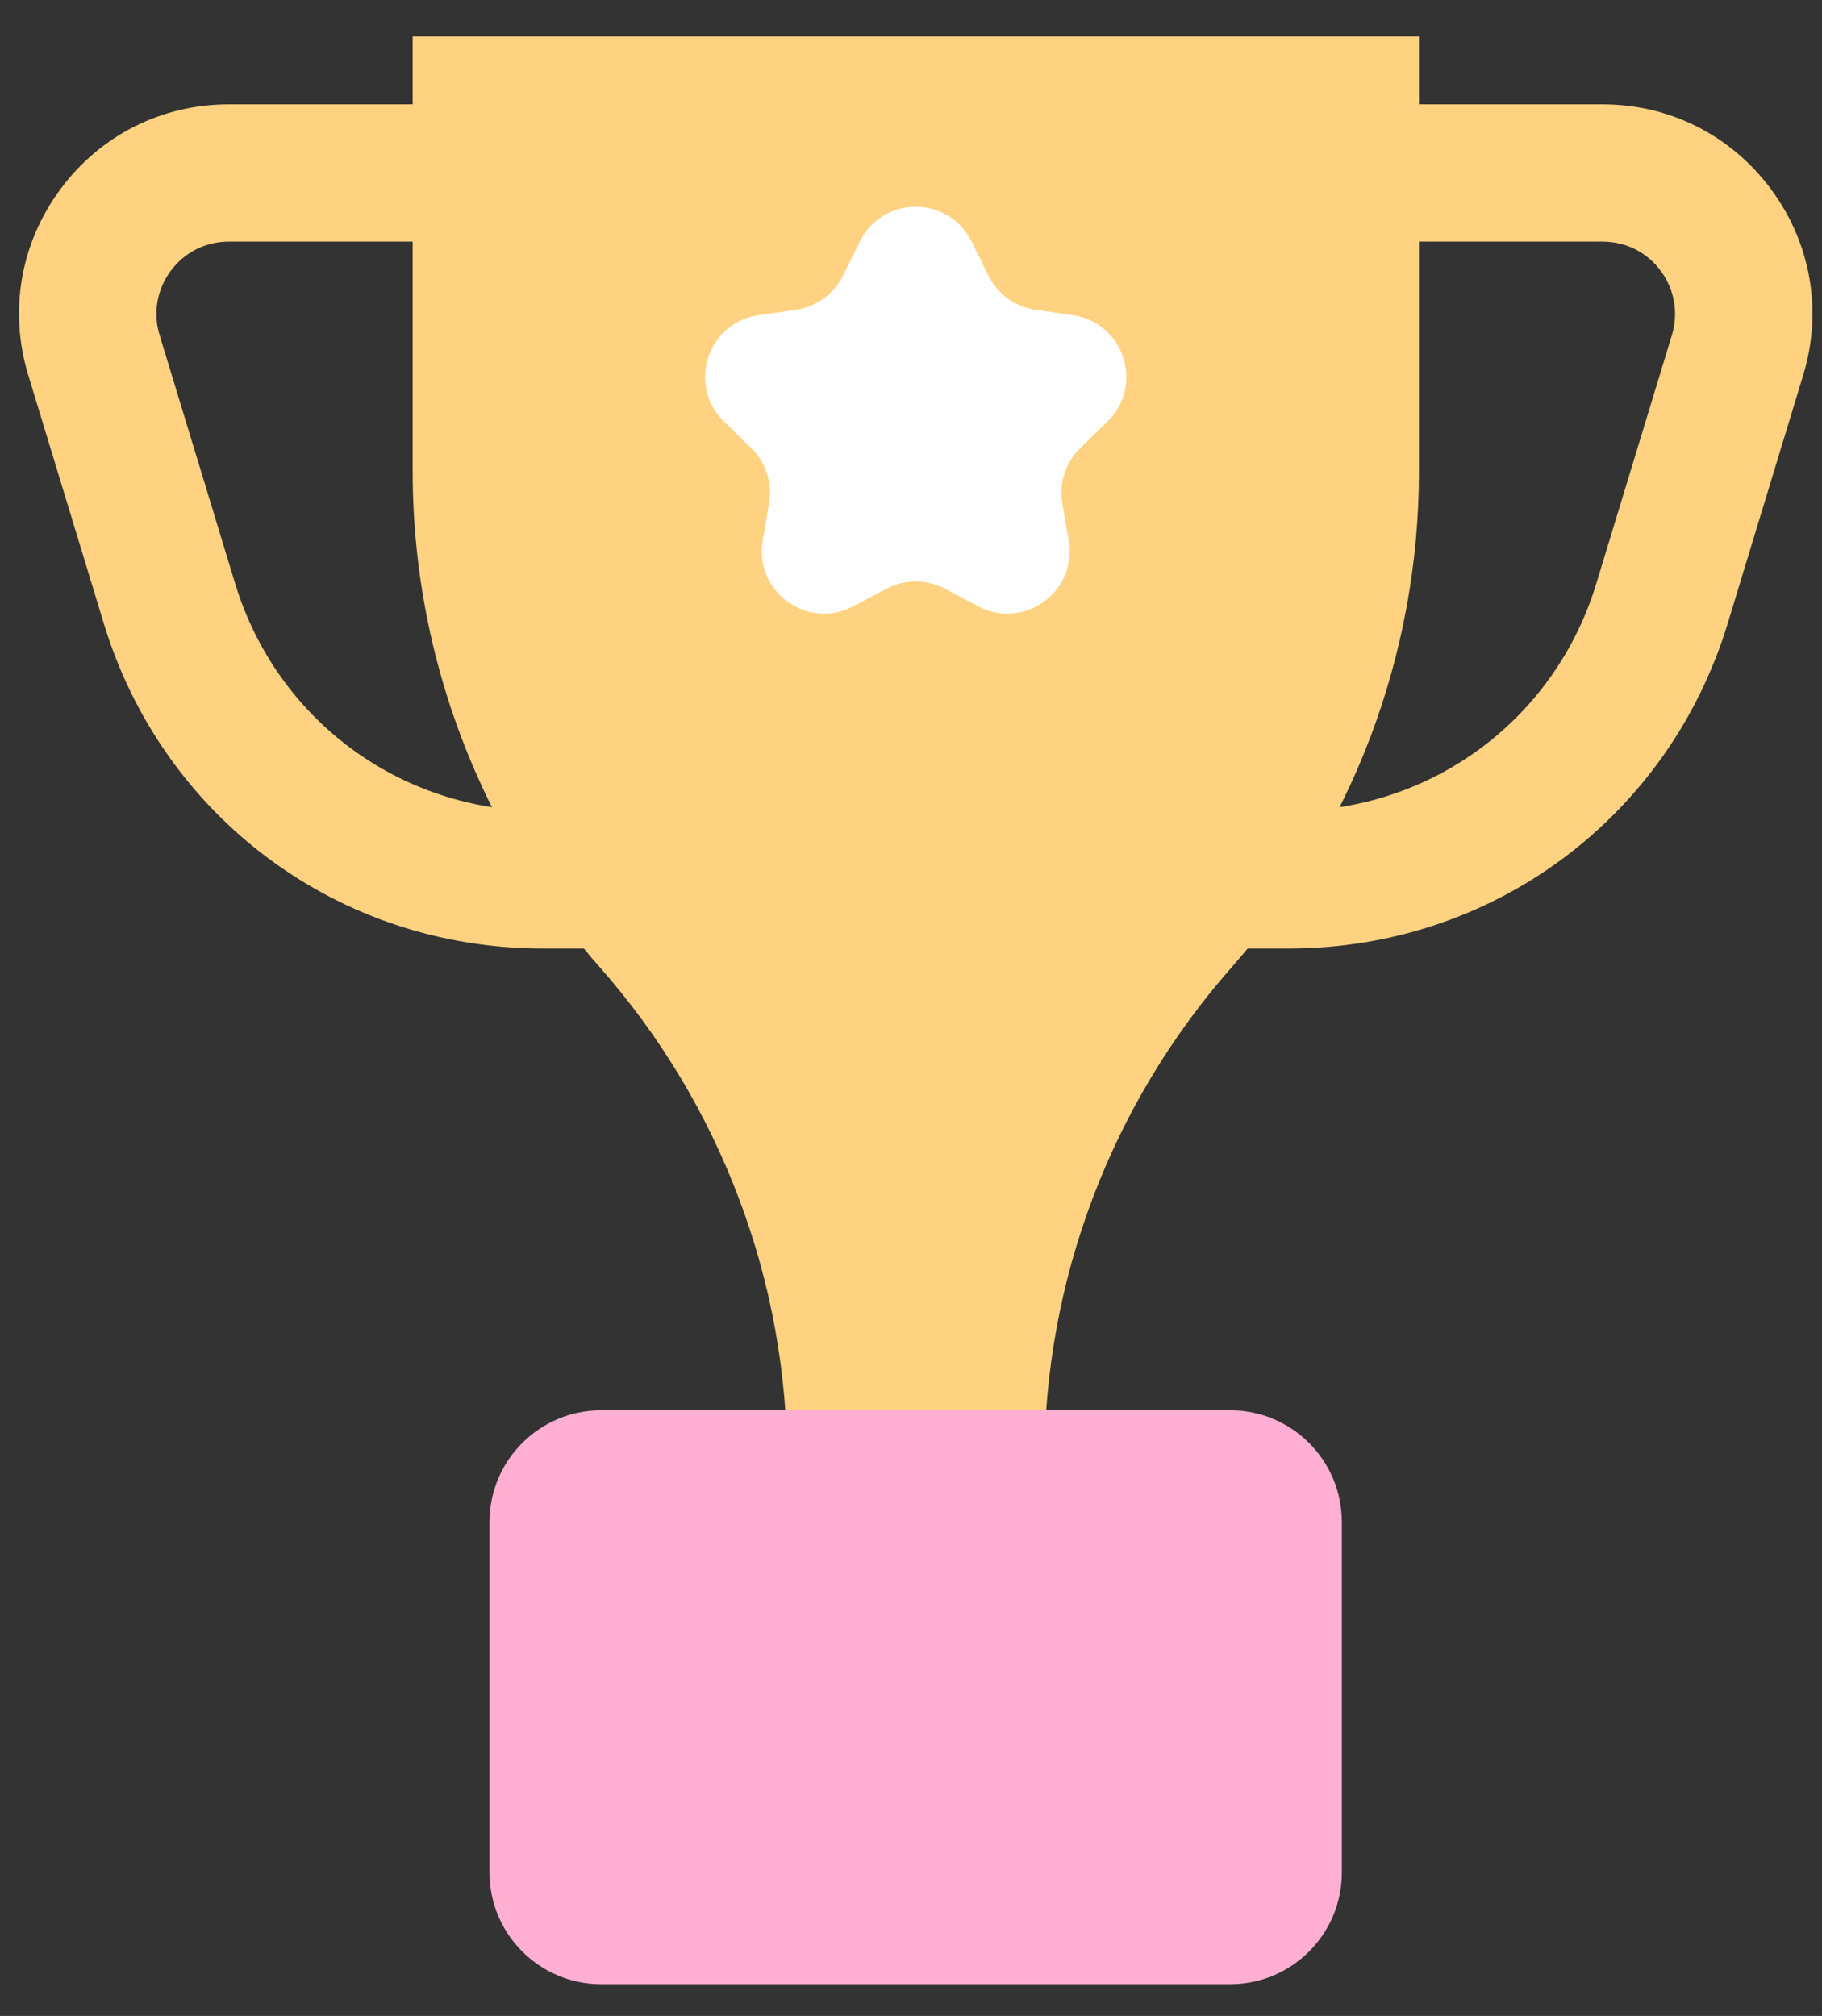 <svg width="47" height="52" viewBox="0 0 47 52" fill="none" xmlns="http://www.w3.org/2000/svg">
<rect x="0" y="0" width="47" height="52" fill="#333333" stroke="none"/>
<path d="M36.603 0.941V12.166C36.603 14.521 36.172 16.835 35.355 19.001C34.535 21.166 33.328 23.185 31.77 24.952C28.657 28.485 26.939 33.032 26.939 37.739V40.232H20.306V37.739C20.306 35.384 19.878 33.07 19.057 30.904C18.24 28.738 17.033 26.72 15.475 24.952C15.333 24.793 15.195 24.631 15.062 24.466C14.13 23.338 13.336 22.114 12.69 20.821C11.356 18.154 10.645 15.194 10.645 12.166V0.941H36.603Z" fill="#FFD281"/>
<path d="M31.731 36.377H15.51C13.918 36.377 12.627 37.668 12.627 39.26V48.298C12.627 49.891 13.918 51.181 15.51 51.181H31.731C33.323 51.181 34.614 49.891 34.614 48.298V39.26C34.614 37.668 33.323 36.377 31.731 36.377Z" fill="#FFAFD1"/>
<path d="M17.277 24.466H13.993C8.749 24.466 4.202 21.096 2.677 16.079L0.729 9.676C0.224 8.021 0.528 6.274 1.558 4.881C2.588 3.488 4.173 2.691 5.902 2.691H14.979V6.232H5.902C5.306 6.232 4.757 6.507 4.403 6.988C4.049 7.469 3.942 8.071 4.117 8.643L6.064 15.047C7.132 18.561 10.319 20.922 13.993 20.922H17.277V24.463V24.466Z" fill="#FFD281"/>
<path d="M29.967 24.466H33.251C38.495 24.466 43.042 21.096 44.568 16.079L46.515 9.676C47.02 8.021 46.716 6.274 45.686 4.881C44.656 3.491 43.072 2.691 41.342 2.691H32.266V6.232H41.342C41.938 6.232 42.487 6.507 42.841 6.988C43.195 7.469 43.302 8.071 43.128 8.643L41.18 15.047C40.112 18.561 36.925 20.922 33.251 20.922H29.967V24.463V24.466Z" fill="#FFD281"/>
<path d="M25.063 6.23L25.497 7.11C25.73 7.585 26.184 7.912 26.706 7.989L27.677 8.131C28.996 8.322 29.522 9.942 28.569 10.872L27.866 11.557C27.488 11.925 27.314 12.457 27.403 12.979L27.568 13.947C27.792 15.26 26.417 16.26 25.237 15.641L24.369 15.183C23.9 14.938 23.343 14.938 22.873 15.183L22.006 15.641C20.828 16.26 19.45 15.26 19.675 13.947L19.84 12.979C19.928 12.457 19.757 11.925 19.377 11.557L18.674 10.872C17.721 9.942 18.247 8.322 19.566 8.131L20.536 7.989C21.059 7.912 21.513 7.585 21.746 7.11L22.18 6.23C22.77 5.035 24.473 5.035 25.06 6.23H25.063Z" fill="white"/>
</svg>
